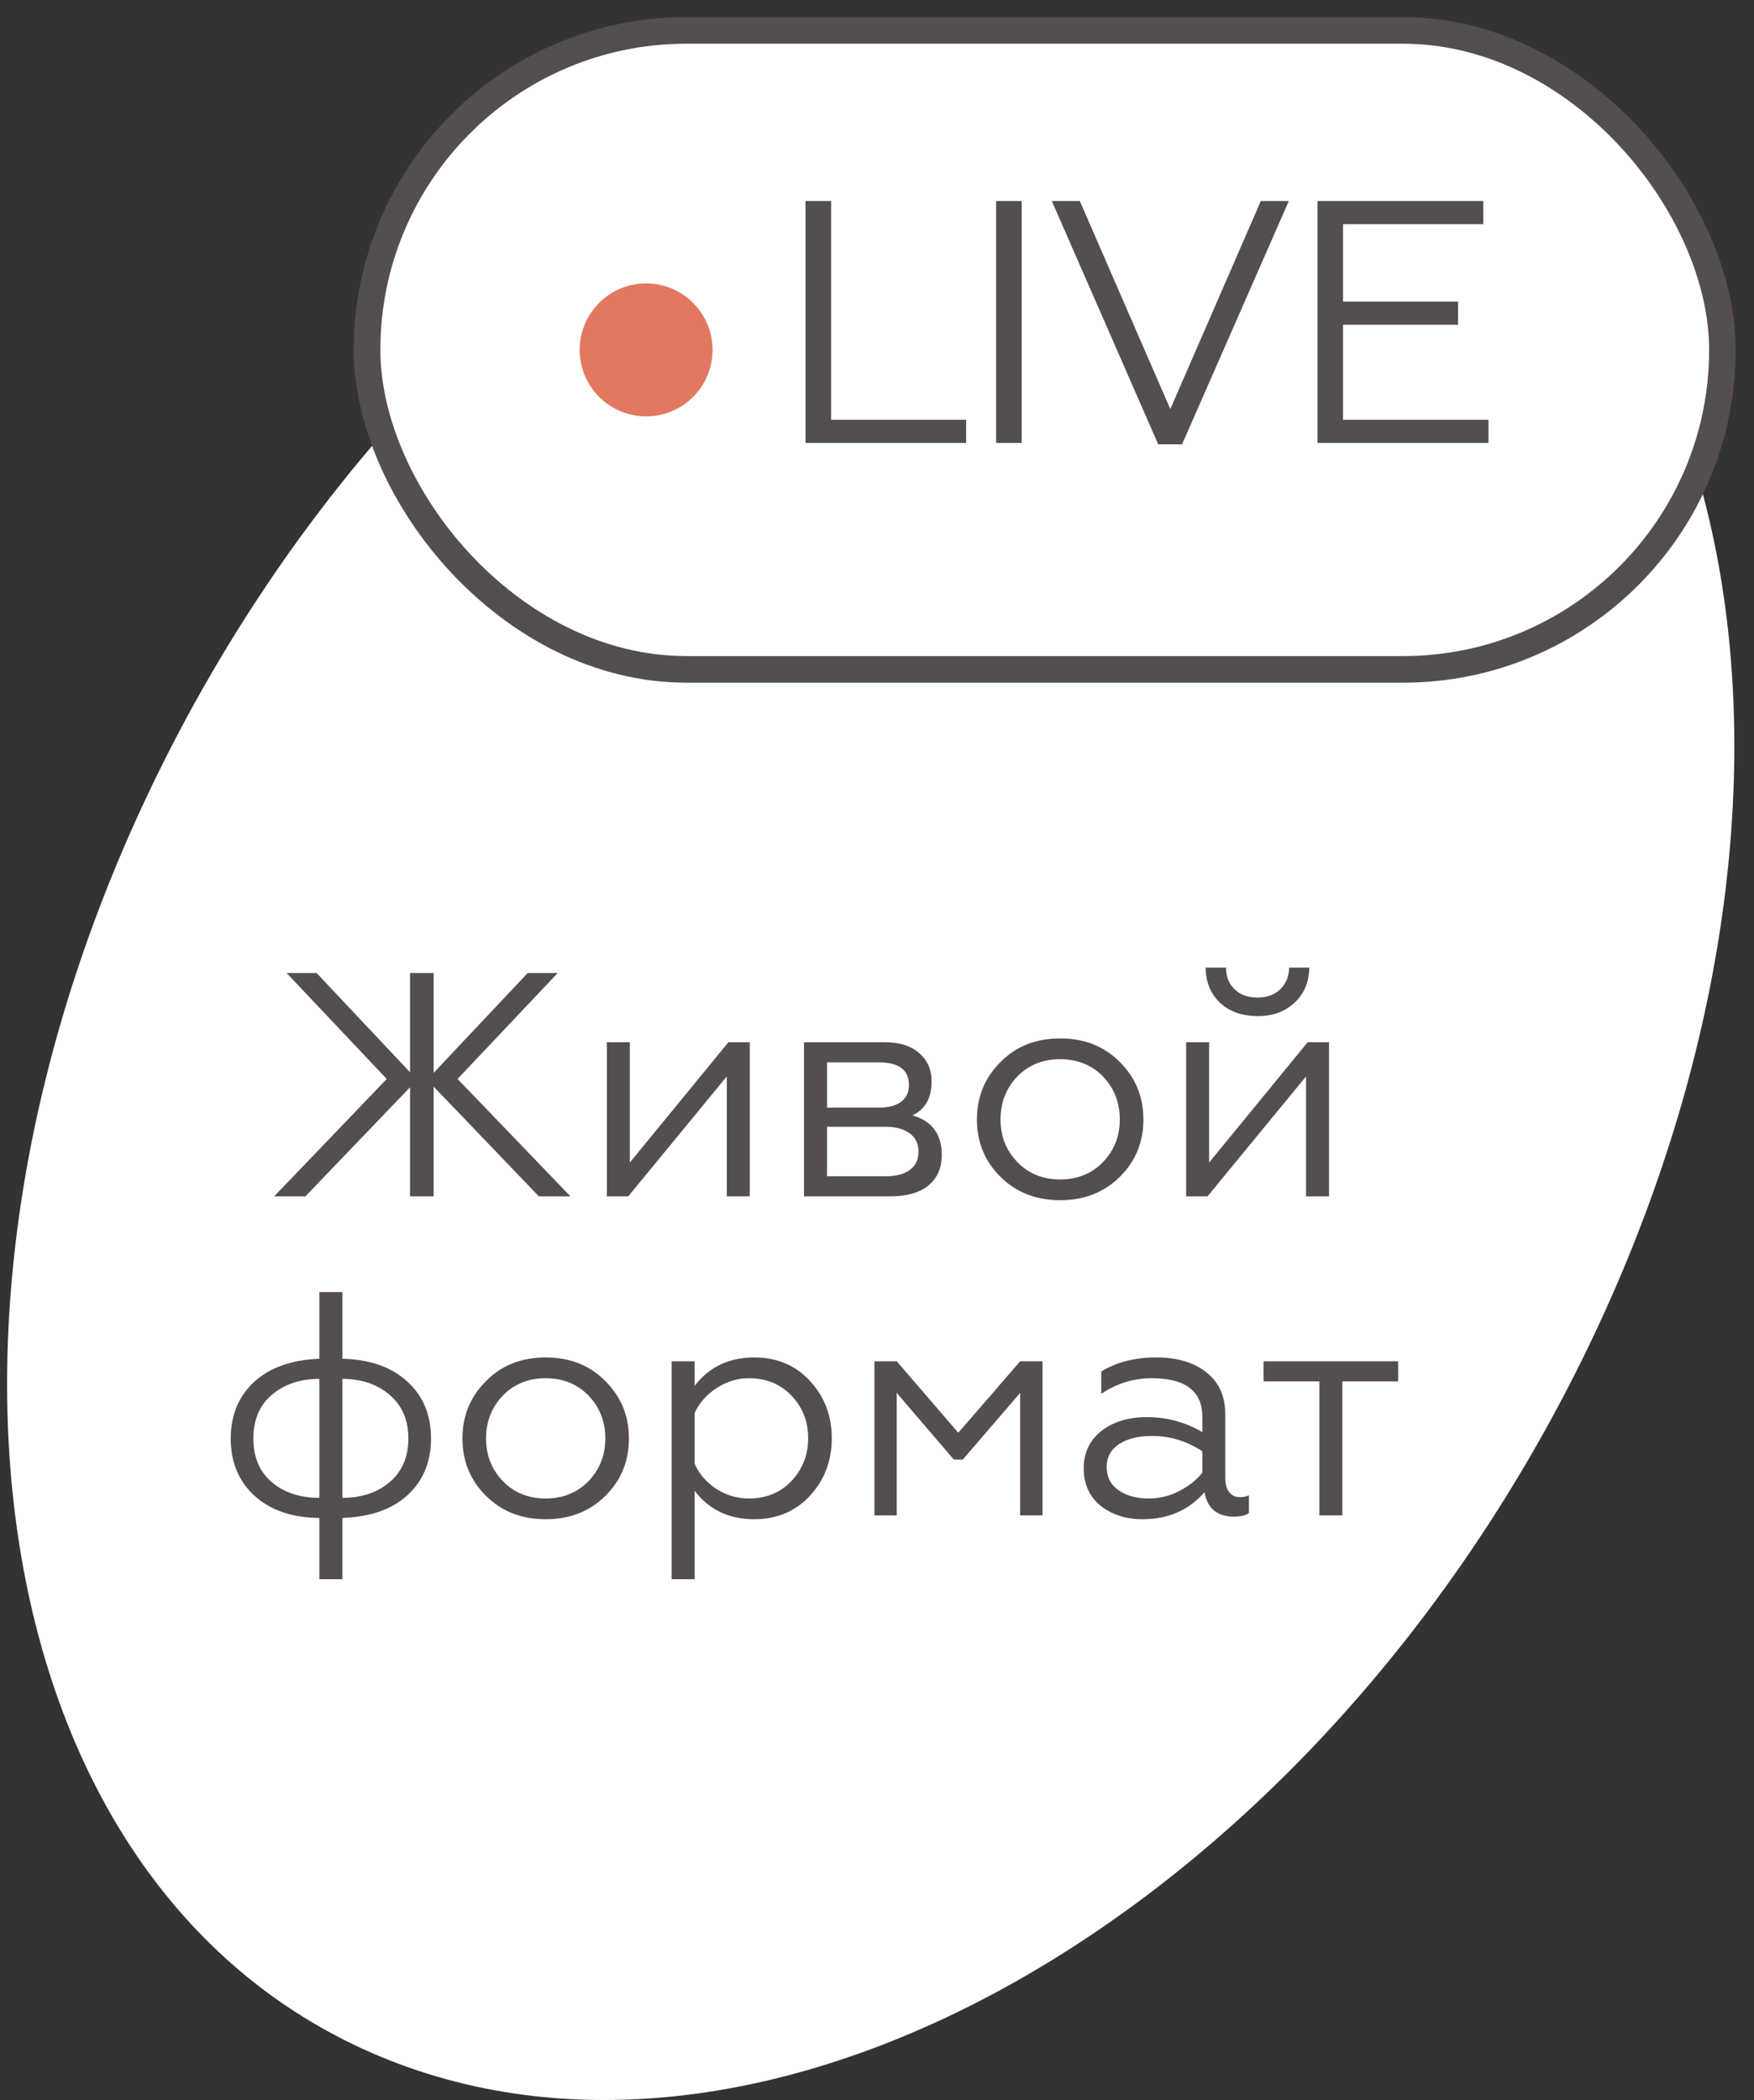 <svg width="66" height="79" viewBox="0 0 66 79" fill="none" xmlns="http://www.w3.org/2000/svg">
<rect x="0" y="0" width="66" height="79" fill="#333333" stroke="none"/>
<path d="M14.321 77.359C-0.454 71.222 -4.174 49.548 6.012 28.949C16.198 8.35 36.432 -3.373 51.207 2.764C65.981 8.901 69.701 30.575 59.516 51.174C49.33 71.773 29.096 83.496 14.321 77.359Z" fill="white"/>
<path d="M10.785 36.599H11.913L15.429 40.331V36.599H16.317V40.355L19.857 36.599H20.985L17.217 40.584L21.465 44.999H20.277L16.317 40.871V44.999H15.429V40.895L11.493 44.999H10.317L14.553 40.584L10.785 36.599ZM23.64 44.999H22.836V39.203H23.7V43.727L27.408 39.203H28.212V44.999H27.348V40.487L23.64 44.999ZM33.506 44.999H30.254V39.203H33.302C33.854 39.203 34.282 39.34 34.586 39.611C34.898 39.876 35.054 40.231 35.054 40.679C35.054 41.303 34.814 41.727 34.334 41.952C35.07 42.167 35.438 42.663 35.438 43.44C35.438 43.928 35.27 44.312 34.934 44.592C34.598 44.864 34.122 44.999 33.506 44.999ZM31.118 42.383V44.243H33.326C33.718 44.243 34.022 44.163 34.238 44.004C34.454 43.843 34.562 43.615 34.562 43.319C34.562 43.023 34.454 42.795 34.238 42.636C34.022 42.468 33.718 42.383 33.326 42.383H31.118ZM31.118 39.959V41.663H33.062C33.422 41.663 33.702 41.592 33.902 41.447C34.102 41.295 34.202 41.084 34.202 40.812C34.202 40.243 33.822 39.959 33.062 39.959H31.118ZM37.636 39.959C38.22 39.359 38.972 39.059 39.892 39.059C40.812 39.059 41.564 39.359 42.148 39.959C42.732 40.544 43.024 41.26 43.024 42.108C43.024 42.956 42.732 43.672 42.148 44.255C41.556 44.847 40.804 45.144 39.892 45.144C38.98 45.144 38.228 44.847 37.636 44.255C37.052 43.672 36.76 42.956 36.76 42.108C36.76 41.26 37.052 40.544 37.636 39.959ZM42.136 42.108C42.136 41.468 41.924 40.928 41.5 40.487C41.076 40.056 40.54 39.84 39.892 39.84C39.244 39.84 38.708 40.056 38.284 40.487C37.86 40.928 37.648 41.468 37.648 42.108C37.648 42.739 37.86 43.276 38.284 43.715C38.708 44.148 39.244 44.364 39.892 44.364C40.54 44.364 41.076 44.148 41.5 43.715C41.924 43.276 42.136 42.739 42.136 42.108ZM45.437 44.999H44.633V39.203H45.497V43.727L49.205 39.203H50.009V44.999H49.145V40.487L45.437 44.999ZM47.333 38.219C46.749 38.219 46.277 38.056 45.917 37.727C45.557 37.392 45.373 36.947 45.365 36.395H46.133C46.133 36.731 46.241 37.004 46.457 37.212C46.673 37.419 46.961 37.523 47.321 37.523C47.673 37.523 47.957 37.419 48.173 37.212C48.389 37.004 48.501 36.731 48.509 36.395H49.265C49.257 36.94 49.073 37.38 48.713 37.715C48.353 38.051 47.893 38.219 47.333 38.219ZM12.018 51.108V48.599H12.882V51.108C13.914 51.132 14.726 51.416 15.318 51.959C15.918 52.495 16.218 53.212 16.218 54.108C16.218 54.987 15.922 55.7 15.33 56.243C14.754 56.772 13.938 57.056 12.882 57.096V59.4H12.018V57.096C10.994 57.087 10.178 56.807 9.57 56.255C8.978 55.712 8.682 54.995 8.682 54.108C8.682 53.227 8.978 52.516 9.57 51.971C10.162 51.435 10.978 51.148 12.018 51.108ZM12.882 51.864V56.34C13.602 56.34 14.194 56.144 14.658 55.752C15.13 55.352 15.366 54.803 15.366 54.108C15.366 53.411 15.13 52.864 14.658 52.464C14.186 52.063 13.594 51.864 12.882 51.864ZM12.018 56.34V51.864C11.298 51.864 10.702 52.063 10.23 52.464C9.766 52.855 9.534 53.404 9.534 54.108C9.534 54.812 9.766 55.359 10.23 55.752C10.694 56.144 11.29 56.34 12.018 56.34ZM18.277 51.959C18.861 51.359 19.613 51.059 20.533 51.059C21.453 51.059 22.205 51.359 22.789 51.959C23.373 52.544 23.665 53.26 23.665 54.108C23.665 54.956 23.373 55.672 22.789 56.255C22.197 56.847 21.445 57.144 20.533 57.144C19.621 57.144 18.869 56.847 18.277 56.255C17.693 55.672 17.401 54.956 17.401 54.108C17.401 53.26 17.693 52.544 18.277 51.959ZM22.777 54.108C22.777 53.468 22.565 52.928 22.141 52.487C21.717 52.056 21.181 51.84 20.533 51.84C19.885 51.84 19.349 52.056 18.925 52.487C18.501 52.928 18.289 53.468 18.289 54.108C18.289 54.739 18.501 55.276 18.925 55.715C19.349 56.148 19.885 56.364 20.533 56.364C21.181 56.364 21.717 56.148 22.141 55.715C22.565 55.276 22.777 54.739 22.777 54.108ZM26.138 56.075V59.4H25.274V51.203H26.138V52.127C26.682 51.416 27.43 51.059 28.382 51.059C29.238 51.059 29.938 51.355 30.482 51.947C31.026 52.539 31.298 53.255 31.298 54.096C31.298 54.944 31.026 55.663 30.482 56.255C29.938 56.847 29.238 57.144 28.382 57.144C27.43 57.144 26.682 56.788 26.138 56.075ZM26.138 53.148V55.056C26.306 55.44 26.578 55.755 26.954 56.004C27.33 56.243 27.738 56.364 28.178 56.364C28.826 56.364 29.358 56.148 29.774 55.715C30.198 55.267 30.41 54.727 30.41 54.096C30.41 53.464 30.198 52.928 29.774 52.487C29.358 52.056 28.826 51.84 28.178 51.84C27.746 51.84 27.342 51.964 26.966 52.212C26.59 52.452 26.314 52.764 26.138 53.148ZM33.743 56.999H32.903V51.203H33.743L36.059 53.892L38.387 51.203H39.227V56.999H38.387V52.392L36.227 54.9H35.891L33.743 52.392V56.999ZM43.226 56.364C43.626 56.364 44.006 56.272 44.366 56.087C44.726 55.904 45.018 55.672 45.242 55.392V54.587C44.65 54.203 44.022 54.011 43.358 54.011C42.83 54.011 42.41 54.115 42.098 54.324C41.794 54.532 41.642 54.816 41.642 55.175C41.642 55.551 41.79 55.843 42.086 56.051C42.382 56.26 42.762 56.364 43.226 56.364ZM42.986 57.144C42.37 57.144 41.846 56.975 41.414 56.639C40.99 56.288 40.778 55.816 40.778 55.224C40.778 54.639 41.002 54.172 41.45 53.819C41.898 53.475 42.466 53.303 43.154 53.303C43.906 53.303 44.602 53.492 45.242 53.867V53.291C45.242 52.324 44.606 51.84 43.334 51.84C42.654 51.84 42.022 52.035 41.438 52.428V51.587C42.006 51.236 42.698 51.059 43.514 51.059C44.306 51.059 44.934 51.248 45.398 51.623C45.87 51.992 46.106 52.52 46.106 53.208V55.596C46.106 55.819 46.154 55.995 46.25 56.123C46.354 56.252 46.49 56.316 46.658 56.316C46.786 56.316 46.898 56.291 46.994 56.243V56.916C46.866 57.004 46.674 57.047 46.418 57.047C46.13 57.047 45.886 56.971 45.686 56.819C45.494 56.66 45.374 56.428 45.326 56.123C44.742 56.803 43.962 57.144 42.986 57.144ZM50.51 56.999H49.646V51.959H47.546V51.203H52.61V51.959H50.51V56.999Z" fill="#544E4E"/>
<rect x="13.812" y="1.144" width="51" height="24.034" rx="12.017" fill="white"/>
<rect x="13.812" y="1.144" width="51" height="24.034" rx="12.017" stroke="#544E4E"/>
<circle cx="24.312" cy="13.161" r="2.5" fill="#E27860"/>
<path d="M36.355 16.661H30.31V7.561H31.272V15.79H36.355V16.661ZM38.444 16.661H37.482V7.561H38.444V16.661ZM44.479 16.713H43.582L39.578 7.561H40.631L44.037 15.387L47.443 7.561H48.496L44.479 16.713ZM56.009 16.661H49.574V7.561H55.814V8.432H50.536V11.344H54.865V12.215H50.536V15.79H56.009V16.661Z" fill="#544E4E"/>
</svg>
